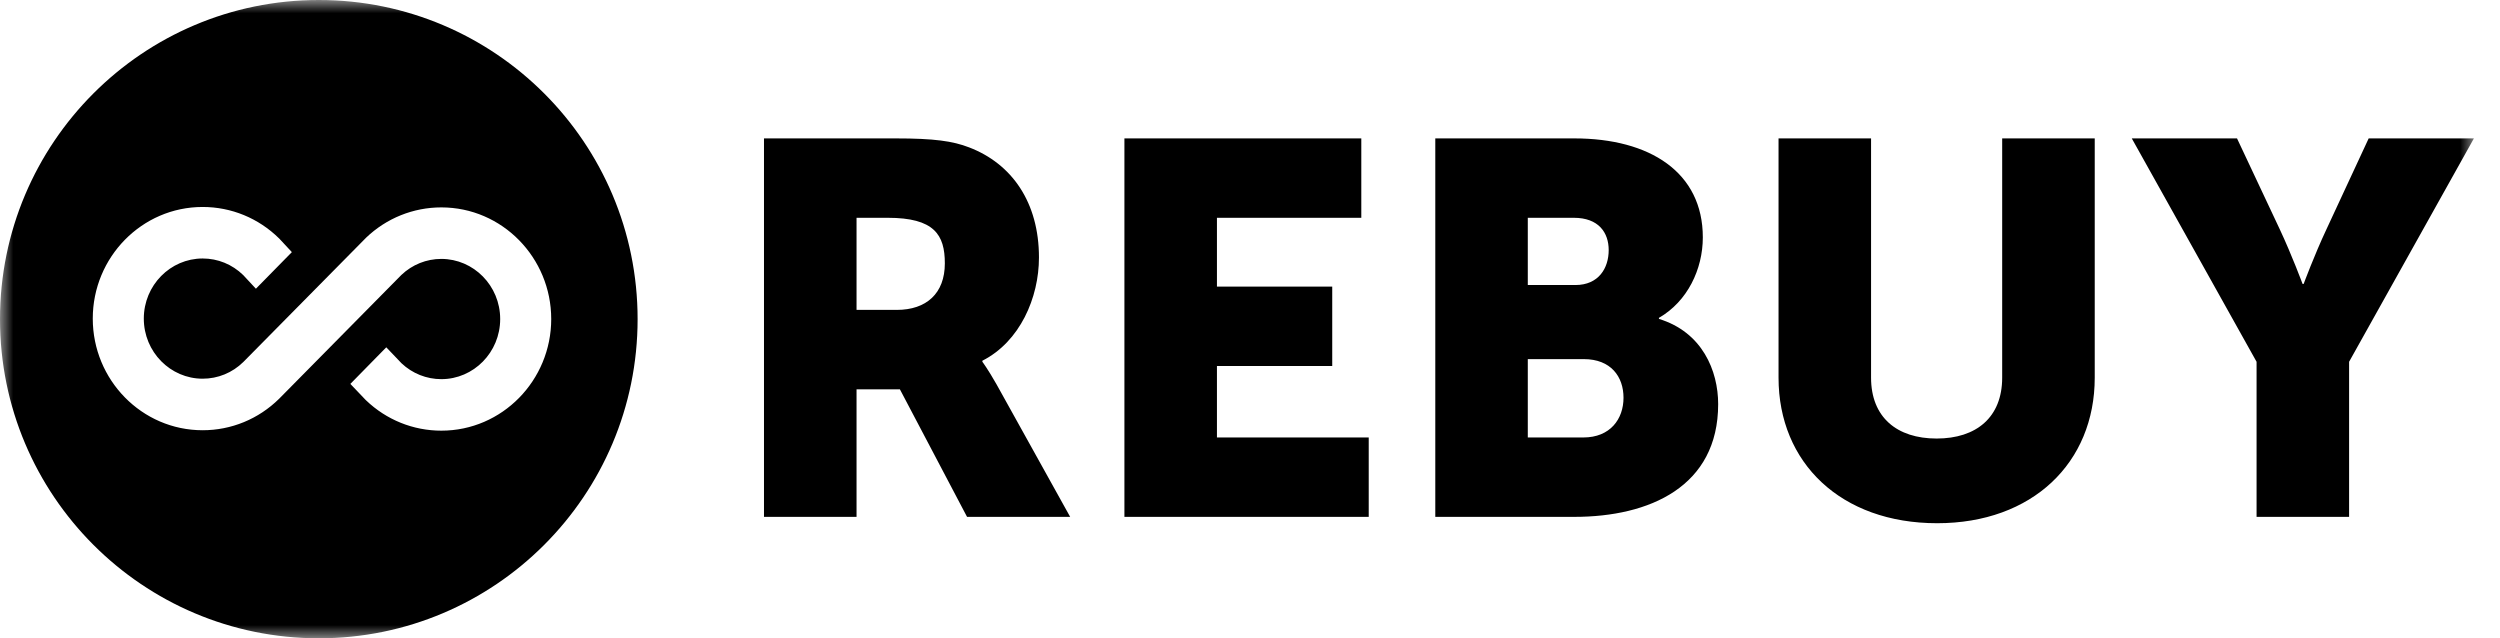 <svg width="94" height="24" viewBox="0 0 94 24" fill="none" xmlns="http://www.w3.org/2000/svg">
<g clip-path="url(#clip0_19198_620)">
<mask id="mask0_19198_620" style="mask-type:luminance" maskUnits="userSpaceOnUse" x="0" y="0" width="94" height="24">
<path d="M93.091 0H0V24H93.091V0Z" fill="white"/>
</mask>
<g mask="url(#mask0_19198_620)">
<path fill-rule="evenodd" clip-rule="evenodd" d="M23.974 12C23.974 18.627 18.608 24 11.987 24C5.367 24 0 18.627 0 12C0 5.373 5.367 0 11.987 0C18.608 0 23.974 5.373 23.974 12ZM9.289 10.498L9.144 10.342C8.73 9.939 8.19 9.719 7.619 9.719C6.407 9.719 5.407 10.726 5.407 11.979C5.407 13.233 6.407 14.239 7.619 14.239C8.192 14.239 8.734 14.018 9.149 13.611L13.753 8.95L13.758 8.945L13.762 8.94C14.53 8.205 15.537 7.798 16.595 7.798C18.881 7.798 20.726 9.688 20.726 11.996C20.726 14.303 18.881 16.193 16.595 16.193C15.537 16.193 14.53 15.787 13.762 15.051L13.759 15.048L13.755 15.044L13.744 15.033L13.74 15.029L13.736 15.025L13.486 14.763L13.173 14.435L13.491 14.111L14.186 13.403L14.524 13.059L14.858 13.408L15.095 13.657C15.505 14.044 16.037 14.256 16.595 14.256C17.807 14.256 18.807 13.249 18.807 11.995C18.807 10.742 17.807 9.735 16.595 9.735C16.035 9.735 15.503 9.948 15.092 10.338L10.498 14.99L10.496 14.992L10.493 14.995C9.72 15.756 8.698 16.177 7.619 16.177C5.333 16.177 3.488 14.287 3.488 11.979C3.488 9.672 5.333 7.782 7.619 7.782C8.698 7.782 9.72 8.203 10.493 8.964L10.5 8.97L10.507 8.978L10.514 8.985L10.669 9.152L10.974 9.48L10.66 9.799L9.965 10.507L9.622 10.856L9.289 10.498Z" fill="black"/>
<path d="M28.726 19.434H32.206V14.638H33.836L36.361 19.434H40.238L37.474 14.459C37.136 13.862 36.937 13.603 36.937 13.603V13.563C38.349 12.847 39.065 11.195 39.065 9.682C39.065 7.612 38.051 6.159 36.44 5.542C35.824 5.304 35.128 5.204 33.677 5.204H28.726V19.434ZM32.206 11.652V8.189H33.379C35.128 8.189 35.526 8.826 35.526 9.901C35.526 11.036 34.83 11.652 33.717 11.652H32.206ZM42.278 19.434H51.464V16.449H45.757V13.762H50.092V10.777H45.757V8.189H51.185V5.204H42.278V19.434ZM53.967 19.434H59.195C62.018 19.434 64.603 18.3 64.603 15.195C64.603 13.941 64.007 12.488 62.376 11.991V11.951C63.45 11.334 64.026 10.12 64.026 8.926C64.026 6.478 62.038 5.204 59.195 5.204H53.967V19.434ZM57.445 10.717V8.189H59.175C60.11 8.189 60.487 8.747 60.487 9.404C60.487 10.08 60.11 10.717 59.235 10.717H57.445ZM57.445 16.449V13.503H59.553C60.567 13.503 61.044 14.16 61.044 14.956C61.044 15.752 60.547 16.449 59.533 16.449H57.445ZM66.873 14.2C66.873 17.404 69.219 19.673 72.837 19.673C76.416 19.673 78.762 17.404 78.762 14.2V5.204H75.282V14.2C75.282 15.693 74.308 16.489 72.817 16.489C71.326 16.489 70.352 15.693 70.352 14.2V5.204H66.873V14.2ZM84.847 19.434H88.326V13.603L93.019 5.204H89.062L87.472 8.627C87.014 9.603 86.617 10.677 86.617 10.677H86.577C86.577 10.677 86.179 9.603 85.722 8.627L84.112 5.204H80.155L84.847 13.603V19.434Z" fill="black"/>
</g>
</g>
<defs>
<clipPath id="clip0_19198_620">
<rect width="93.091" height="24" fill="white"/>
</clipPath>
</defs>
</svg>
